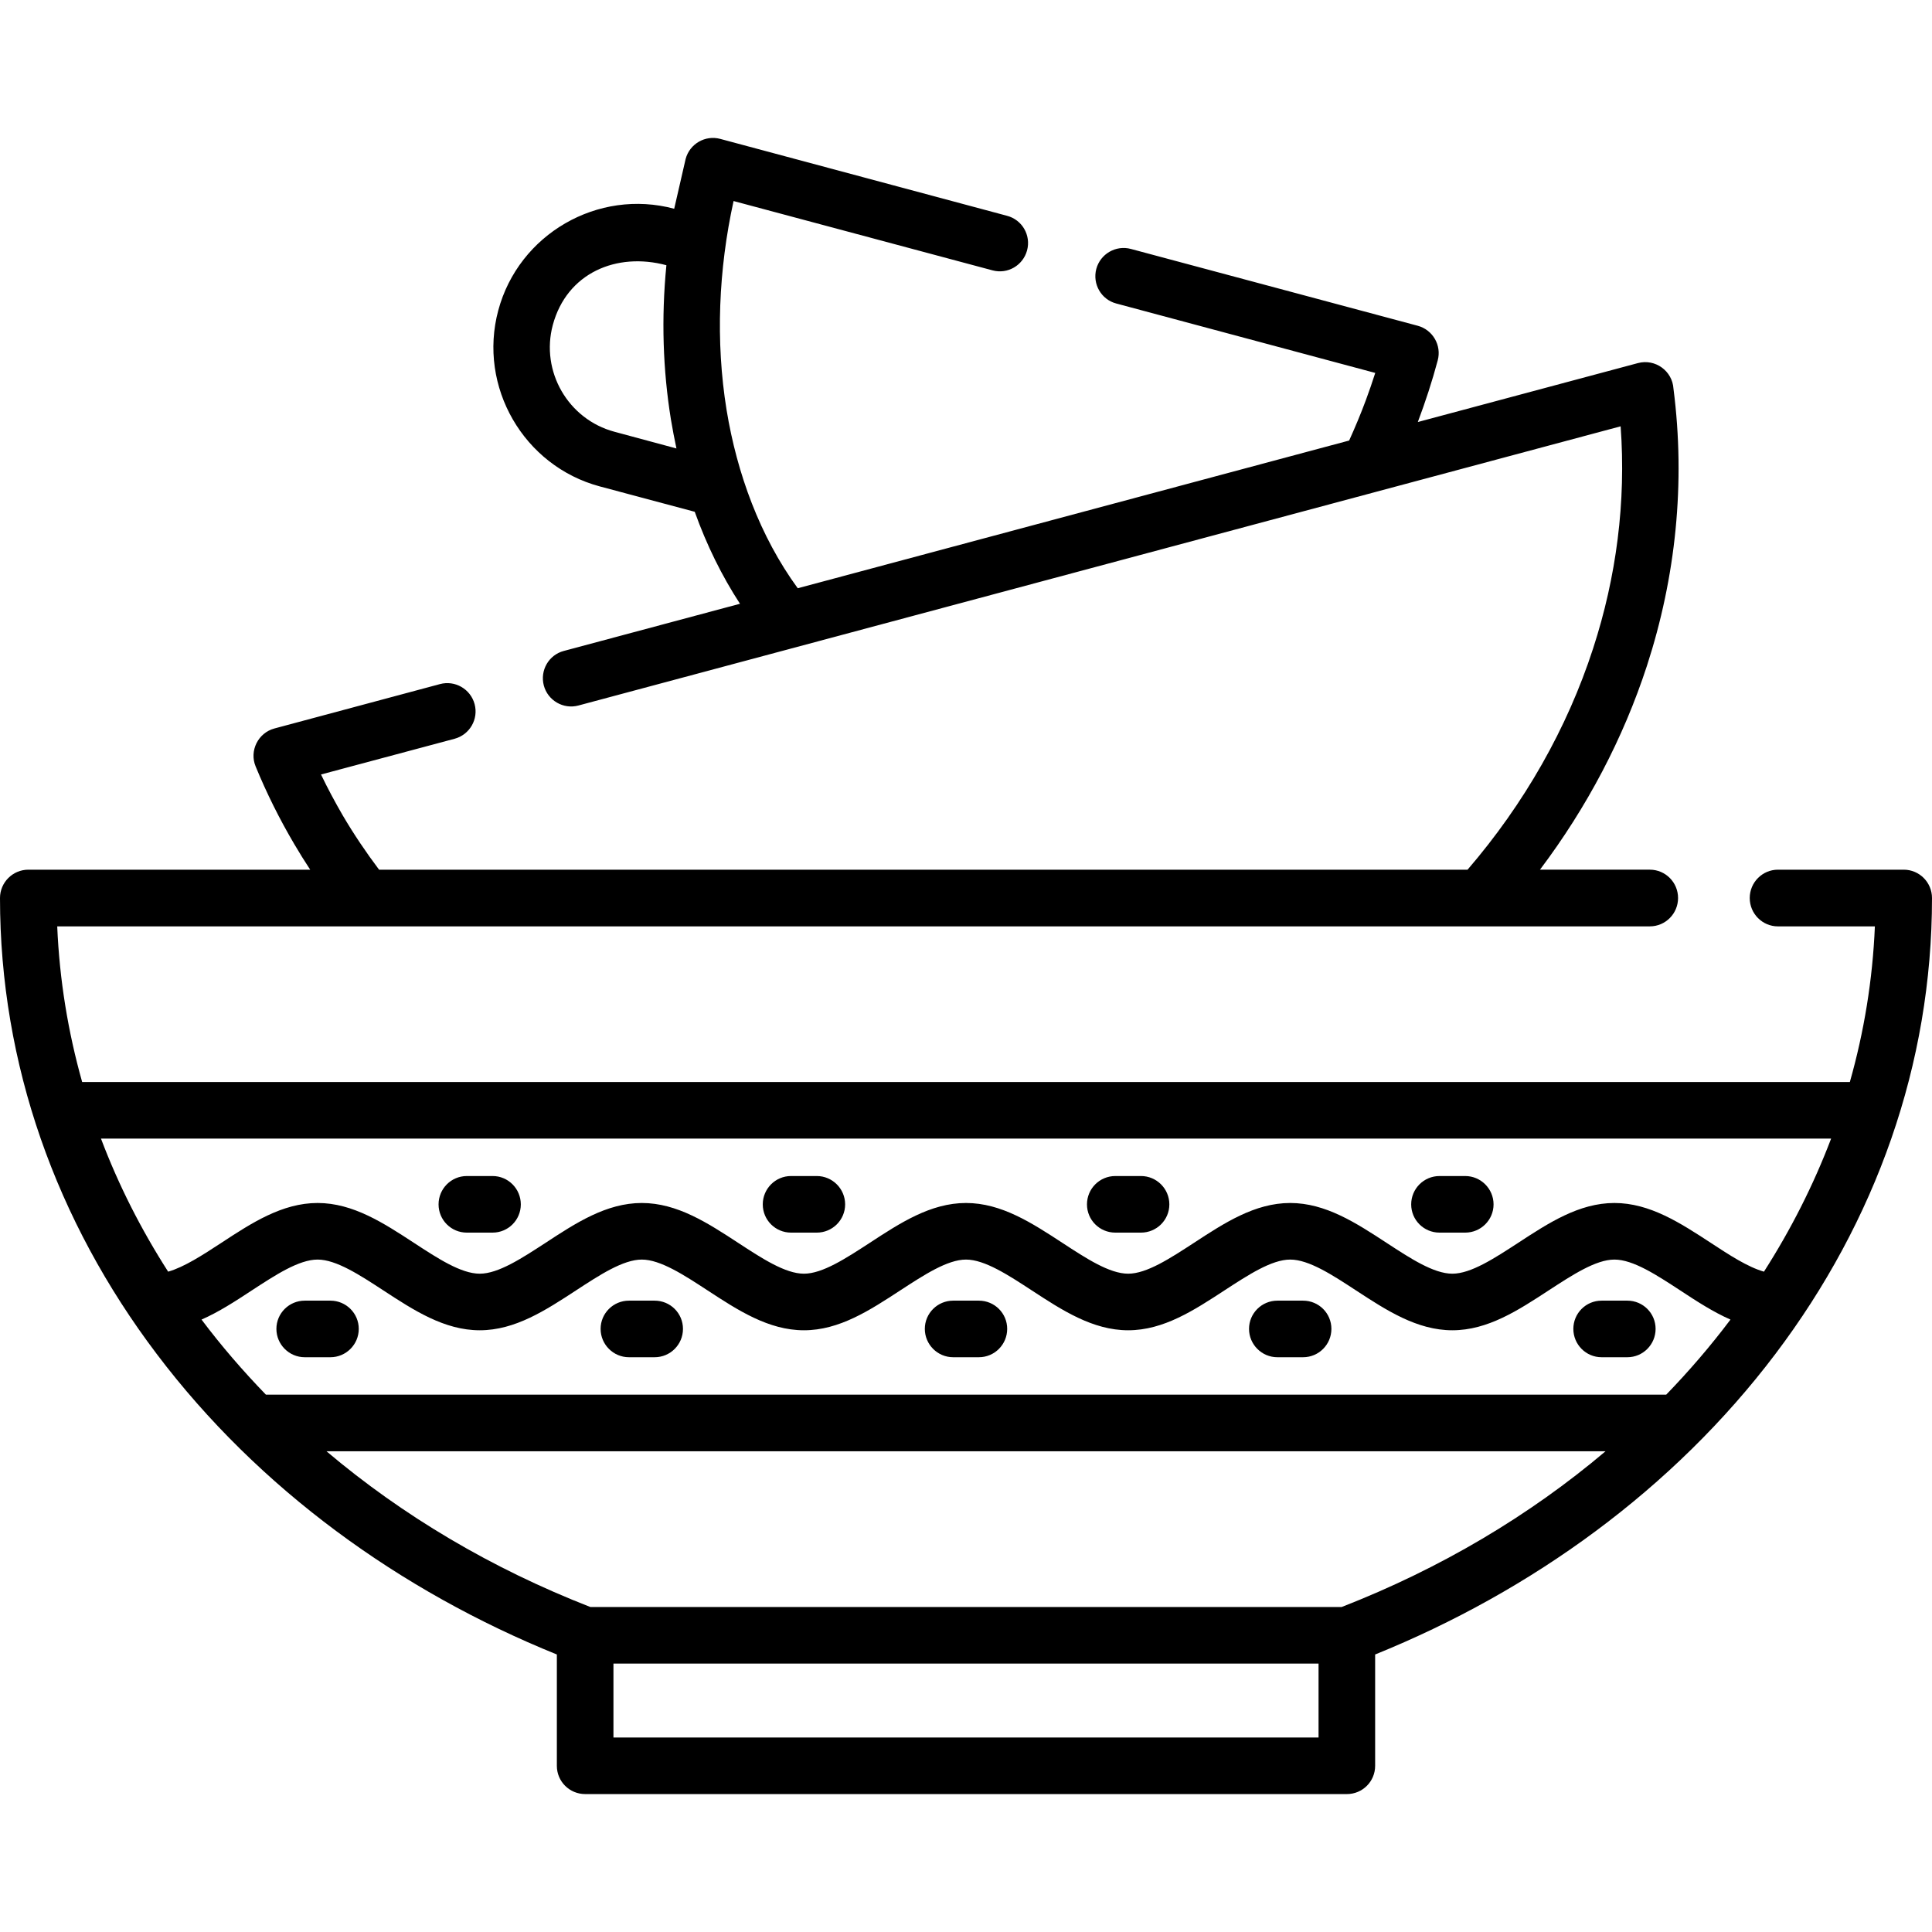 <?xml version="1.0" encoding="UTF-8" standalone="no"?>
<svg id="Capa_1" enable-background="new 0 0 512 512" height="512" viewBox="0 0 512 512" width="512" xmlns="http://www.w3.org/2000/svg"><g><path d="m471.181 245.5c-4.14 0-7.484-3.373-7.484-7.512s3.345-7.512 7.484-7.512h33.336c4.139 0 7.483 3.373 7.483 7.512 0 44.107-14.939 85.664-41.471 120.785-27.072 35.831-64.574 62.874-106.103 79.683v29.509c0 4.139-3.345 7.483-7.483 7.483h-201.857c-4.167 0-7.513-3.345-7.513-7.483v-29.509c-41.528-16.809-79.03-43.852-106.073-79.683-26.561-35.121-41.5-76.678-41.5-120.785 0-4.139 3.374-7.512 7.512-7.512h74.694c-1.474-2.239-2.892-4.507-4.252-6.832-3.855-6.548-7.285-13.408-10.205-20.523-1.729-4.139.652-8.901 4.961-10.063l43.881-11.764c3.997-1.077 8.107 1.304 9.184 5.301s-1.304 8.107-5.301 9.185l-35.405 9.468c1.786 3.713 3.713 7.313 5.754 10.828 2.948 5.018 6.18 9.808 9.638 14.4h288.457c15.024-17.461 26.391-37.417 33.279-58.649 6.151-18.907 8.759-38.807 7.285-58.848l-276.182 73.985c-3.997 1.077-8.107-1.304-9.185-5.301-1.049-3.997 1.304-8.107 5.301-9.156l46.688-12.501c-4.819-7.398-8.845-15.591-11.991-24.378l-25.143-6.718c-20.212-5.414-32.344-26.42-26.93-46.63 5.414-20.24 26.419-32.373 46.63-26.958.028 0 2.749-12.076 3.033-13.209 1.077-3.997 5.188-6.378 9.184-5.301l75.998 20.381c3.997 1.049 6.378 5.159 5.301 9.157-1.077 3.997-5.158 6.378-9.155 5.301l-68.628-18.371c-3.969 18.114-4.82 37.078-1.843 55.418 2.751 16.753 8.816 33.449 18.851 47.197l146.127-39.147c1.587-3.515 3.09-7.086 4.422-10.687.879-2.353 1.701-4.762 2.494-7.229l-68.627-18.397c-3.997-1.049-6.35-5.159-5.301-9.156 1.077-3.997 5.186-6.378 9.185-5.301l75.997 20.353c3.997 1.077 6.378 5.188 5.301 9.184-1.474 5.527-3.26 10.971-5.272 16.328l58.338-15.62c4.592-1.219 9.128 2.098 9.411 6.775 3.231 25.03.596 49.976-7.03 73.447-6.264 19.219-15.873 37.474-28.346 54.029h29.111c4.139 0 7.483 3.373 7.483 7.512s-3.345 7.512-7.483 7.512h-422.056c.595 14.145 2.863 27.95 6.606 41.245h468.458c3.771-13.295 6.038-27.1 6.633-41.245h-25.681zm-46.745 114.18c-4.139 0-7.483-3.373-7.483-7.512s3.345-7.483 7.483-7.483h6.831c4.139 0 7.484 3.345 7.484 7.483 0 4.139-3.346 7.512-7.484 7.512zm-300.73-33.023c-4.139 0-7.483-3.345-7.483-7.484s3.345-7.512 7.483-7.512h6.831c4.139 0 7.483 3.374 7.483 7.512 0 4.139-3.345 7.484-7.483 7.484zm-42.946 33.023c-4.139 0-7.512-3.373-7.512-7.512s3.373-7.483 7.512-7.483h6.803c4.139 0 7.512 3.345 7.512 7.483 0 4.139-3.373 7.512-7.512 7.512zm128.864-33.023c-4.138 0-7.483-3.345-7.483-7.484s3.345-7.512 7.483-7.512h6.832c4.138 0 7.512 3.374 7.512 7.512 0 4.139-3.374 7.484-7.512 7.484zm-42.945 33.023c-4.138 0-7.512-3.373-7.512-7.512s3.374-7.483 7.512-7.483h6.803c4.167 0 7.512 3.345 7.512 7.483 0 4.139-3.345 7.512-7.512 7.512zm128.892-33.023c-4.167 0-7.512-3.345-7.512-7.484s3.345-7.512 7.512-7.512h6.805c4.139 0 7.512 3.374 7.512 7.512 0 4.139-3.373 7.484-7.512 7.484zm-42.972 33.023c-4.139 0-7.512-3.373-7.512-7.512s3.373-7.483 7.512-7.483h6.803c4.167 0 7.512 3.345 7.512 7.483 0 4.139-3.345 7.512-7.512 7.512zm128.892-33.023c-4.167 0-7.512-3.345-7.512-7.484s3.345-7.512 7.512-7.512h6.804c4.139 0 7.512 3.374 7.512 7.512 0 4.139-3.373 7.484-7.512 7.484zm-42.973 33.023c-4.139 0-7.512-3.373-7.512-7.512s3.373-7.483 7.512-7.483h6.803c4.167 0 7.513 3.345 7.513 7.483 0 4.139-3.346 7.512-7.513 7.512zm-293.956-22.677c4.252-1.219 9.127-4.394 14.031-7.597 8.079-5.3 16.186-10.602 25.569-10.602 9.382 0 17.489 5.302 25.597 10.602 6.208 4.054 12.415 8.136 17.376 8.136 4.932 0 11.14-4.082 17.377-8.136 8.079-5.3 16.186-10.602 25.569-10.602s17.49 5.302 25.597 10.602c6.208 4.054 12.416 8.136 17.376 8.136 4.932 0 11.14-4.082 17.376-8.136 8.108-5.3 16.186-10.602 25.569-10.602s17.49 5.302 25.597 10.602c6.208 4.054 12.416 8.136 17.378 8.136 4.932 0 11.14-4.082 17.376-8.136 8.107-5.3 16.186-10.602 25.568-10.602 9.383 0 17.49 5.302 25.597 10.602 6.208 4.054 12.416 8.136 17.377 8.136 4.933 0 11.141-4.082 17.377-8.136 8.108-5.3 16.186-10.602 25.568-10.602 9.383 0 17.49 5.302 25.598 10.602 4.875 3.203 9.751 6.378 14.031 7.597 7.144-11.168 13.125-22.961 17.802-35.264h-458.508c4.649 12.303 10.63 24.096 17.802 35.264zm414.032 12.699c-4.592-2.013-8.985-4.875-13.379-7.767-6.208-4.054-12.416-8.135-17.377-8.135-4.932 0-11.14 4.081-17.376 8.135-8.107 5.301-16.186 10.602-25.569 10.602s-17.49-5.301-25.597-10.602c-6.208-4.054-12.416-8.135-17.377-8.135-4.932 0-11.14 4.081-17.376 8.135-8.108 5.301-16.187 10.602-25.568 10.602-9.384 0-17.491-5.301-25.598-10.602-6.209-4.054-12.444-8.135-17.377-8.135s-11.141 4.081-17.376 8.135c-8.108 5.301-16.186 10.602-25.569 10.602s-17.49-5.301-25.598-10.602c-6.208-4.054-12.444-8.135-17.376-8.135-4.933 0-11.169 4.081-17.376 8.135-8.107 5.301-16.187 10.602-25.569 10.602-9.383 0-17.49-5.301-25.598-10.602-6.208-4.054-12.444-8.135-17.376-8.135-4.933 0-11.169 4.081-17.377 8.135-4.394 2.892-8.788 5.754-13.38 7.767 5.244 6.973 10.998 13.635 17.065 19.9h371.087c6.067-6.265 11.793-12.927 17.037-19.9zm-372.079 34.895c20.154 17.064 43.796 31.097 69.932 41.273h199.107c26.136-10.176 49.777-24.208 69.932-41.273zm262.916 56.268h-186.862v19.588h186.861v-19.588zm-170.166-322.019c-.539-2.551-1.049-5.131-1.474-7.739-2.098-12.955-2.579-26.731-1.19-40.819-13.21-3.544-26.391 2.041-30.105 15.846-3.288 12.274 4.054 25.002 16.356 28.29z"/></g></svg>